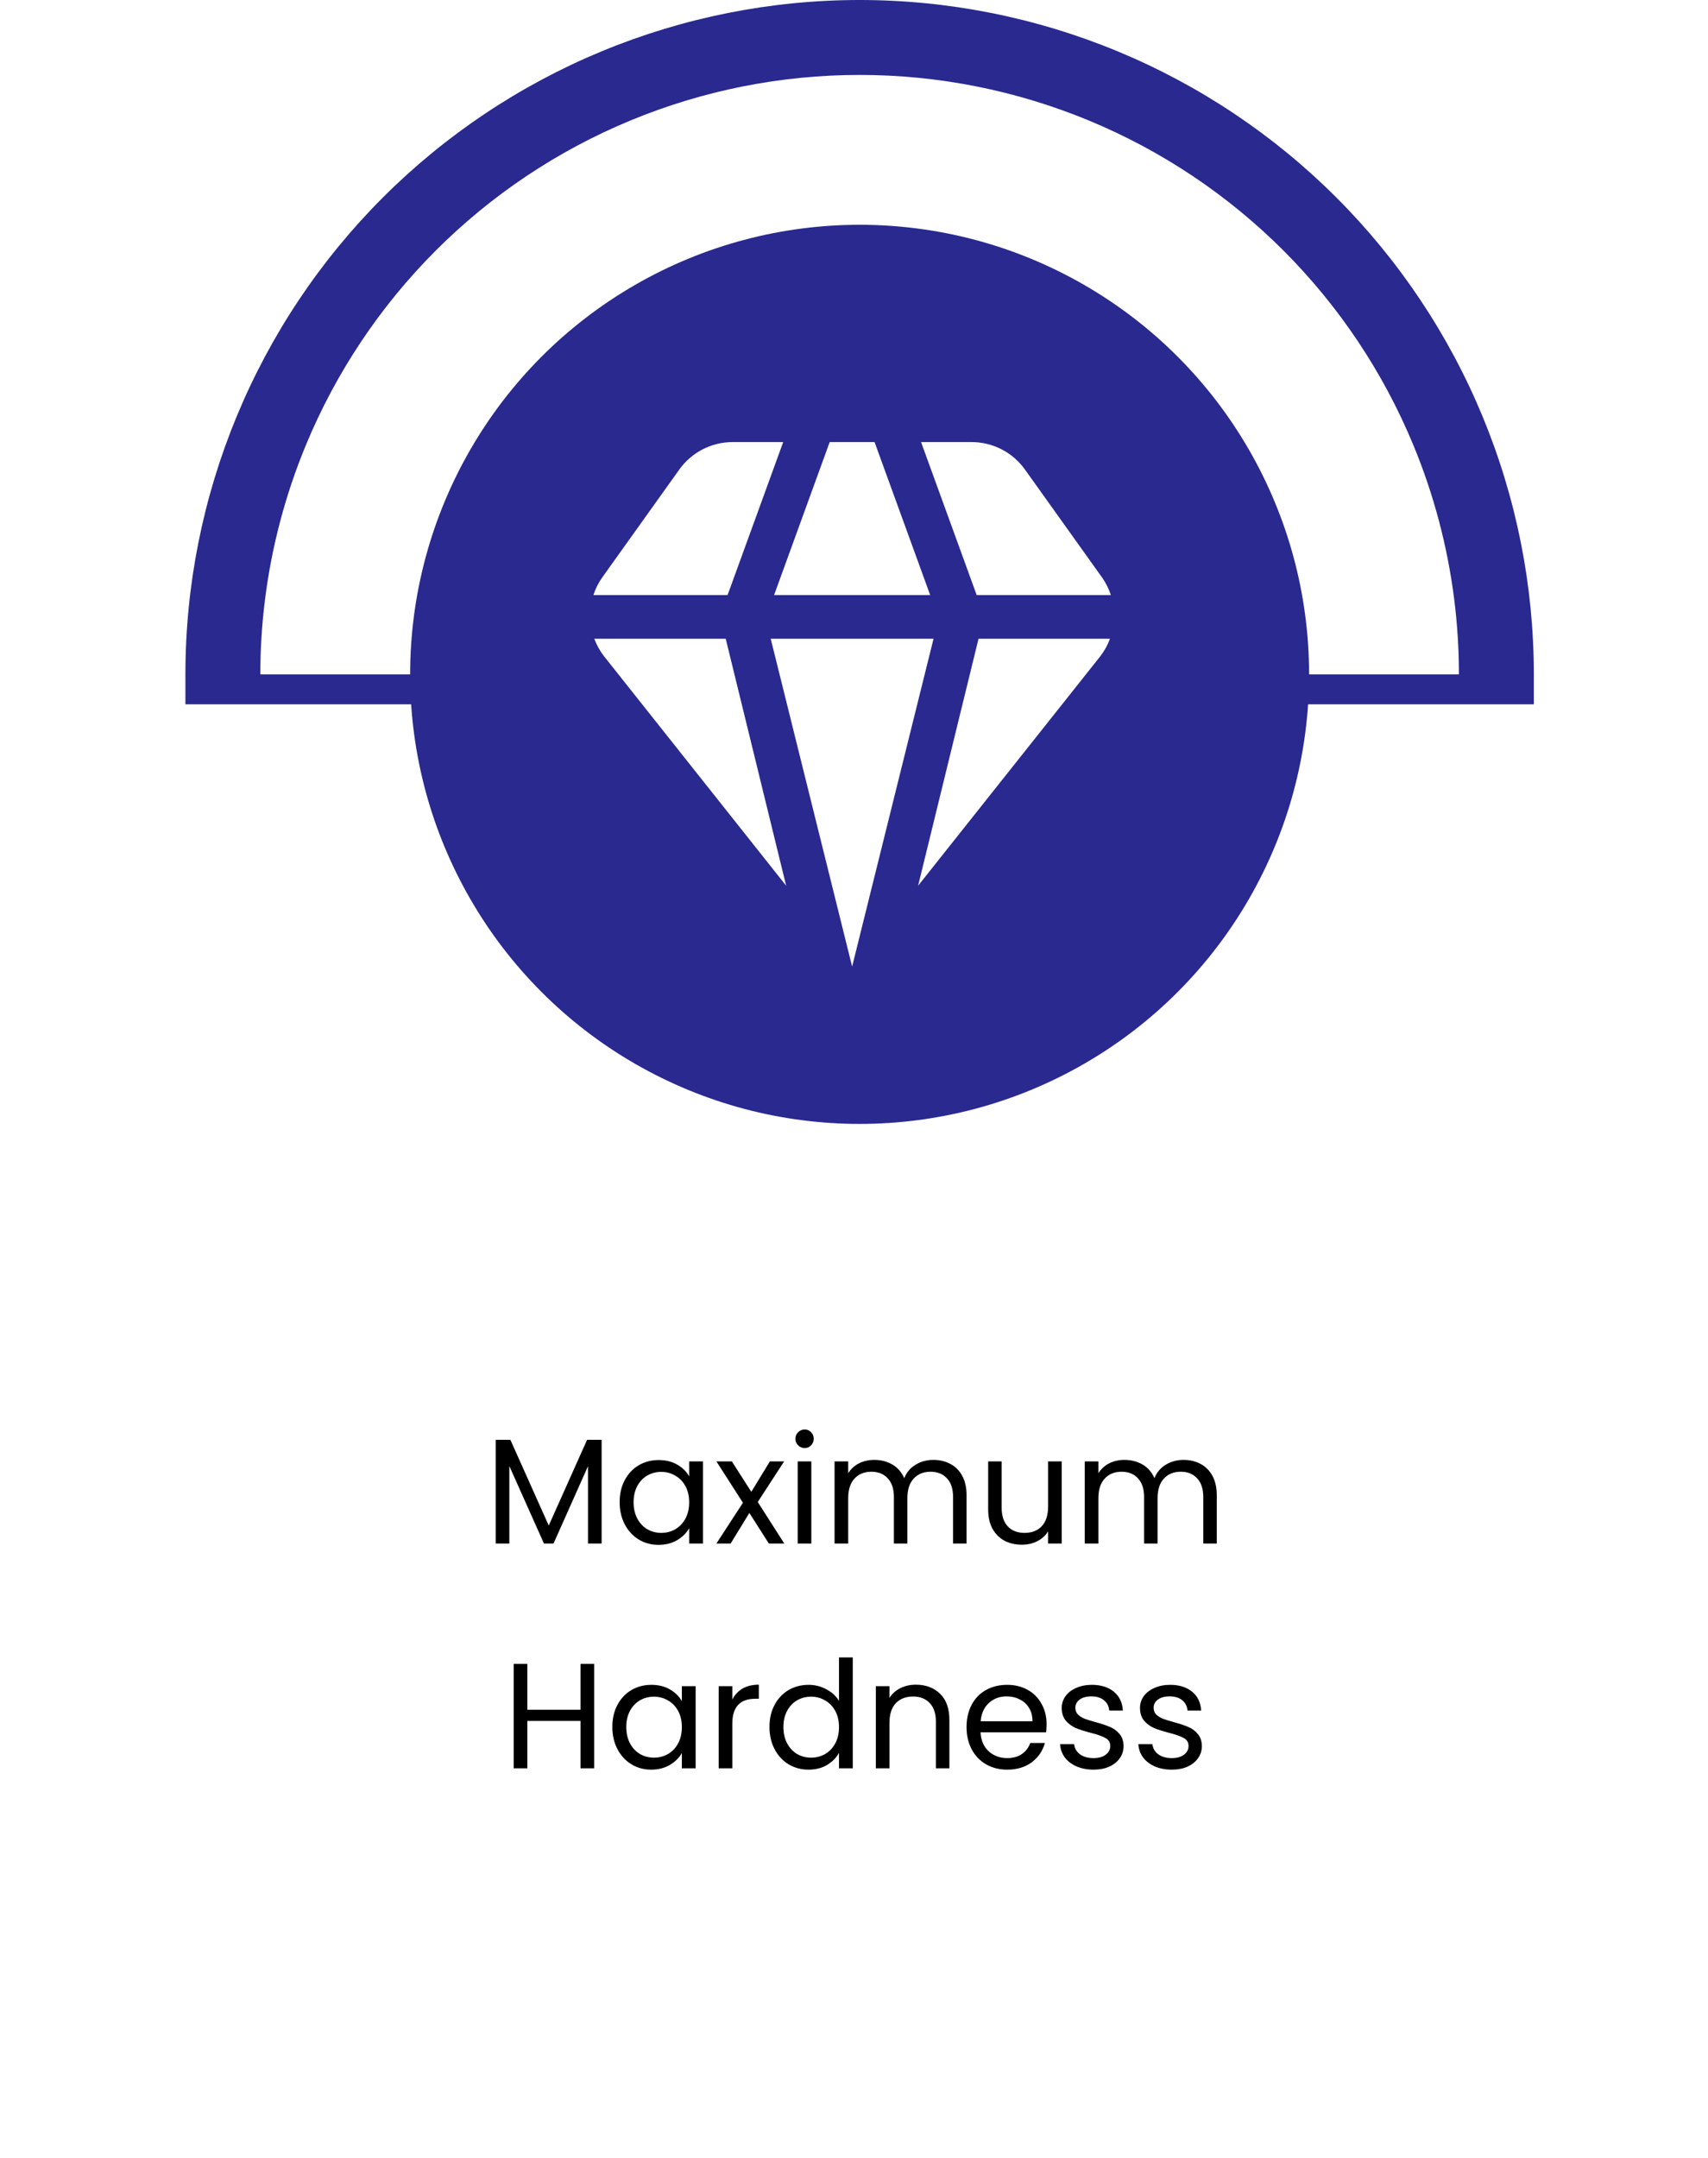 <svg width="228" height="288" viewBox="0 0 228 288" fill="none" xmlns="http://www.w3.org/2000/svg">
<path d="M194.75 90C194.75 79.494 192.681 69.091 188.66 59.385C184.64 49.679 178.747 40.86 171.319 33.431C163.89 26.003 155.071 20.11 145.365 16.09C135.659 12.069 125.256 10 114.75 10C104.244 10 93.841 12.069 84.135 16.09C74.429 20.11 65.61 26.003 58.181 33.431C50.753 40.86 44.86 49.679 40.84 59.385C36.819 69.091 34.75 79.494 34.75 90L114.75 90H194.75Z" fill="white"/>
<path fill-rule="evenodd" clip-rule="evenodd" d="M204.75 100L24.75 100L24.75 90C24.75 78.181 27.078 66.478 31.601 55.559C36.124 44.639 42.753 34.718 51.11 26.36C59.468 18.003 69.389 11.374 80.308 6.851C91.228 2.328 102.931 9.53675e-07 114.75 0C126.569 -9.53674e-07 138.272 2.328 149.192 6.851C160.111 11.374 170.032 18.003 178.39 26.36C186.747 34.718 193.376 44.639 197.899 55.559C202.422 66.478 204.75 78.181 204.75 90V100ZM35.377 80C36.268 72.93 38.101 65.996 40.84 59.385C44.86 49.679 50.753 40.86 58.181 33.431C65.61 26.003 74.429 20.11 84.135 16.09C93.841 12.069 104.244 10 114.75 10C125.256 10 135.659 12.069 145.365 16.09C155.071 20.11 163.89 26.003 171.319 33.431C178.747 40.86 184.64 49.679 188.66 59.385C191.399 65.996 193.232 72.93 194.123 80C194.54 83.31 194.75 86.65 194.75 90L34.75 90C34.75 86.65 34.96 83.31 35.377 80Z" fill="#292990"/>
<g filter="url(#filter0_d_10_26)">
<rect width="219" height="190" transform="translate(4.75 90)" fill="white"/>
<path d="M80.311 188.16V202H78.491V191.68L73.891 202H72.611L67.991 191.66V202H66.171V188.16H68.131L73.251 199.6L78.371 188.16H80.311ZM82.717 196.48C82.717 195.36 82.944 194.38 83.397 193.54C83.851 192.687 84.471 192.027 85.257 191.56C86.057 191.093 86.944 190.86 87.917 190.86C88.877 190.86 89.711 191.067 90.417 191.48C91.124 191.893 91.651 192.413 91.997 193.04V191.04H93.837V202H91.997V199.96C91.637 200.6 91.097 201.133 90.377 201.56C89.671 201.973 88.844 202.18 87.897 202.18C86.924 202.18 86.044 201.94 85.257 201.46C84.471 200.98 83.851 200.307 83.397 199.44C82.944 198.573 82.717 197.587 82.717 196.48ZM91.997 196.5C91.997 195.673 91.831 194.953 91.497 194.34C91.164 193.727 90.711 193.26 90.137 192.94C89.577 192.607 88.957 192.44 88.277 192.44C87.597 192.44 86.977 192.6 86.417 192.92C85.857 193.24 85.411 193.707 85.077 194.32C84.744 194.933 84.577 195.653 84.577 196.48C84.577 197.32 84.744 198.053 85.077 198.68C85.411 199.293 85.857 199.767 86.417 200.1C86.977 200.42 87.597 200.58 88.277 200.58C88.957 200.58 89.577 200.42 90.137 200.1C90.711 199.767 91.164 199.293 91.497 198.68C91.831 198.053 91.997 197.327 91.997 196.5ZM102.633 202L100.033 197.92L97.533 202H95.633L99.173 196.56L95.633 191.04H97.693L100.293 195.1L102.773 191.04H104.673L101.153 196.46L104.693 202H102.633ZM107.423 189.26C107.077 189.26 106.783 189.14 106.543 188.9C106.303 188.66 106.183 188.367 106.183 188.02C106.183 187.673 106.303 187.38 106.543 187.14C106.783 186.9 107.077 186.78 107.423 186.78C107.757 186.78 108.037 186.9 108.263 187.14C108.503 187.38 108.623 187.673 108.623 188.02C108.623 188.367 108.503 188.66 108.263 188.9C108.037 189.14 107.757 189.26 107.423 189.26ZM108.303 191.04V202H106.483V191.04H108.303ZM124.585 190.84C125.439 190.84 126.199 191.02 126.865 191.38C127.532 191.727 128.059 192.253 128.445 192.96C128.832 193.667 129.025 194.527 129.025 195.54V202H127.225V195.8C127.225 194.707 126.952 193.873 126.405 193.3C125.872 192.713 125.145 192.42 124.225 192.42C123.279 192.42 122.525 192.727 121.965 193.34C121.405 193.94 121.125 194.813 121.125 195.96V202H119.325V195.8C119.325 194.707 119.052 193.873 118.505 193.3C117.972 192.713 117.245 192.42 116.325 192.42C115.379 192.42 114.625 192.727 114.065 193.34C113.505 193.94 113.225 194.813 113.225 195.96V202H111.405V191.04H113.225V192.62C113.585 192.047 114.065 191.607 114.665 191.3C115.279 190.993 115.952 190.84 116.685 190.84C117.605 190.84 118.419 191.047 119.125 191.46C119.832 191.873 120.359 192.48 120.705 193.28C121.012 192.507 121.519 191.907 122.225 191.48C122.932 191.053 123.719 190.84 124.585 190.84ZM141.731 191.04V202H139.911V200.38C139.564 200.94 139.077 201.38 138.451 201.7C137.837 202.007 137.157 202.16 136.411 202.16C135.557 202.16 134.791 201.987 134.111 201.64C133.431 201.28 132.891 200.747 132.491 200.04C132.104 199.333 131.911 198.473 131.911 197.46V191.04H133.711V197.22C133.711 198.3 133.984 199.133 134.531 199.72C135.077 200.293 135.824 200.58 136.771 200.58C137.744 200.58 138.511 200.28 139.071 199.68C139.631 199.08 139.911 198.207 139.911 197.06V191.04H141.731ZM157.984 190.84C158.837 190.84 159.597 191.02 160.264 191.38C160.93 191.727 161.457 192.253 161.844 192.96C162.23 193.667 162.424 194.527 162.424 195.54V202H160.624V195.8C160.624 194.707 160.35 193.873 159.804 193.3C159.27 192.713 158.544 192.42 157.624 192.42C156.677 192.42 155.924 192.727 155.364 193.34C154.804 193.94 154.524 194.813 154.524 195.96V202H152.724V195.8C152.724 194.707 152.45 193.873 151.904 193.3C151.37 192.713 150.644 192.42 149.724 192.42C148.777 192.42 148.024 192.727 147.464 193.34C146.904 193.94 146.624 194.813 146.624 195.96V202H144.804V191.04H146.624V192.62C146.984 192.047 147.464 191.607 148.064 191.3C148.677 190.993 149.35 190.84 150.084 190.84C151.004 190.84 151.817 191.047 152.524 191.46C153.23 191.873 153.757 192.48 154.104 193.28C154.41 192.507 154.917 191.907 155.624 191.48C156.33 191.053 157.117 190.84 157.984 190.84ZM79.313 218.06V232H77.493V225.68H70.393V232H68.573V218.06H70.393V224.18H77.493V218.06H79.313ZM81.741 226.48C81.741 225.36 81.968 224.38 82.421 223.54C82.874 222.687 83.494 222.027 84.281 221.56C85.081 221.093 85.968 220.86 86.941 220.86C87.901 220.86 88.734 221.067 89.441 221.48C90.147 221.893 90.674 222.413 91.021 223.04V221.04H92.861V232H91.021V229.96C90.661 230.6 90.121 231.133 89.401 231.56C88.694 231.973 87.868 232.18 86.921 232.18C85.948 232.18 85.067 231.94 84.281 231.46C83.494 230.98 82.874 230.307 82.421 229.44C81.968 228.573 81.741 227.587 81.741 226.48ZM91.021 226.5C91.021 225.673 90.854 224.953 90.521 224.34C90.188 223.727 89.734 223.26 89.161 222.94C88.601 222.607 87.981 222.44 87.301 222.44C86.621 222.44 86.001 222.6 85.441 222.92C84.881 223.24 84.434 223.707 84.101 224.32C83.767 224.933 83.601 225.653 83.601 226.48C83.601 227.32 83.767 228.053 84.101 228.68C84.434 229.293 84.881 229.767 85.441 230.1C86.001 230.42 86.621 230.58 87.301 230.58C87.981 230.58 88.601 230.42 89.161 230.1C89.734 229.767 90.188 229.293 90.521 228.68C90.854 228.053 91.021 227.327 91.021 226.5ZM97.757 222.82C98.076 222.193 98.53 221.707 99.117 221.36C99.716 221.013 100.443 220.84 101.296 220.84V222.72H100.816C98.776 222.72 97.757 223.827 97.757 226.04V232H95.936V221.04H97.757V222.82ZM102.717 226.48C102.717 225.36 102.944 224.38 103.397 223.54C103.851 222.687 104.471 222.027 105.257 221.56C106.057 221.093 106.951 220.86 107.937 220.86C108.791 220.86 109.584 221.06 110.317 221.46C111.051 221.847 111.611 222.36 111.997 223V217.2H113.837V232H111.997V229.94C111.637 230.593 111.104 231.133 110.397 231.56C109.691 231.973 108.864 232.18 107.917 232.18C106.944 232.18 106.057 231.94 105.257 231.46C104.471 230.98 103.851 230.307 103.397 229.44C102.944 228.573 102.717 227.587 102.717 226.48ZM111.997 226.5C111.997 225.673 111.831 224.953 111.497 224.34C111.164 223.727 110.711 223.26 110.137 222.94C109.577 222.607 108.957 222.44 108.277 222.44C107.597 222.44 106.977 222.6 106.417 222.92C105.857 223.24 105.411 223.707 105.077 224.32C104.744 224.933 104.577 225.653 104.577 226.48C104.577 227.32 104.744 228.053 105.077 228.68C105.411 229.293 105.857 229.767 106.417 230.1C106.977 230.42 107.597 230.58 108.277 230.58C108.957 230.58 109.577 230.42 110.137 230.1C110.711 229.767 111.164 229.293 111.497 228.68C111.831 228.053 111.997 227.327 111.997 226.5ZM122.253 220.84C123.586 220.84 124.666 221.247 125.493 222.06C126.32 222.86 126.733 224.02 126.733 225.54V232H124.933V225.8C124.933 224.707 124.66 223.873 124.113 223.3C123.566 222.713 122.82 222.42 121.873 222.42C120.913 222.42 120.146 222.72 119.573 223.32C119.013 223.92 118.733 224.793 118.733 225.94V232H116.913V221.04H118.733V222.6C119.093 222.04 119.58 221.607 120.193 221.3C120.82 220.993 121.506 220.84 122.253 220.84ZM139.706 226.1C139.706 226.447 139.686 226.813 139.646 227.2H130.886C130.953 228.28 131.319 229.127 131.986 229.74C132.666 230.34 133.486 230.64 134.446 230.64C135.233 230.64 135.886 230.46 136.406 230.1C136.939 229.727 137.313 229.233 137.526 228.62H139.486C139.193 229.673 138.606 230.533 137.726 231.2C136.846 231.853 135.753 232.18 134.446 232.18C133.406 232.18 132.473 231.947 131.646 231.48C130.833 231.013 130.193 230.353 129.726 229.5C129.259 228.633 129.026 227.633 129.026 226.5C129.026 225.367 129.253 224.373 129.706 223.52C130.159 222.667 130.793 222.013 131.606 221.56C132.433 221.093 133.379 220.86 134.446 220.86C135.486 220.86 136.406 221.087 137.206 221.54C138.006 221.993 138.619 222.62 139.046 223.42C139.486 224.207 139.706 225.1 139.706 226.1ZM137.826 225.72C137.826 225.027 137.673 224.433 137.366 223.94C137.059 223.433 136.639 223.053 136.106 222.8C135.586 222.533 135.006 222.4 134.366 222.4C133.446 222.4 132.659 222.693 132.006 223.28C131.366 223.867 130.999 224.68 130.906 225.72H137.826ZM145.988 232.18C145.148 232.18 144.395 232.04 143.728 231.76C143.062 231.467 142.535 231.067 142.148 230.56C141.762 230.04 141.548 229.447 141.508 228.78H143.388C143.442 229.327 143.695 229.773 144.148 230.12C144.615 230.467 145.222 230.64 145.968 230.64C146.662 230.64 147.208 230.487 147.608 230.18C148.008 229.873 148.208 229.487 148.208 229.02C148.208 228.54 147.995 228.187 147.568 227.96C147.142 227.72 146.482 227.487 145.588 227.26C144.775 227.047 144.108 226.833 143.588 226.62C143.082 226.393 142.642 226.067 142.268 225.64C141.908 225.2 141.728 224.627 141.728 223.92C141.728 223.36 141.895 222.847 142.228 222.38C142.562 221.913 143.035 221.547 143.648 221.28C144.262 221 144.962 220.86 145.748 220.86C146.962 220.86 147.942 221.167 148.688 221.78C149.435 222.393 149.835 223.233 149.888 224.3H148.068C148.028 223.727 147.795 223.267 147.368 222.92C146.955 222.573 146.395 222.4 145.688 222.4C145.035 222.4 144.515 222.54 144.128 222.82C143.742 223.1 143.548 223.467 143.548 223.92C143.548 224.28 143.662 224.58 143.888 224.82C144.128 225.047 144.422 225.233 144.768 225.38C145.128 225.513 145.622 225.667 146.248 225.84C147.035 226.053 147.675 226.267 148.168 226.48C148.662 226.68 149.082 226.987 149.428 227.4C149.788 227.813 149.975 228.353 149.988 229.02C149.988 229.62 149.822 230.16 149.488 230.64C149.155 231.12 148.682 231.5 148.068 231.78C147.468 232.047 146.775 232.18 145.988 232.18ZM156.438 232.18C155.598 232.18 154.844 232.04 154.178 231.76C153.511 231.467 152.984 231.067 152.598 230.56C152.211 230.04 151.998 229.447 151.958 228.78H153.838C153.891 229.327 154.144 229.773 154.598 230.12C155.064 230.467 155.671 230.64 156.418 230.64C157.111 230.64 157.658 230.487 158.058 230.18C158.458 229.873 158.658 229.487 158.658 229.02C158.658 228.54 158.444 228.187 158.018 227.96C157.591 227.72 156.931 227.487 156.038 227.26C155.224 227.047 154.558 226.833 154.038 226.62C153.531 226.393 153.091 226.067 152.718 225.64C152.358 225.2 152.178 224.627 152.178 223.92C152.178 223.36 152.344 222.847 152.678 222.38C153.011 221.913 153.484 221.547 154.098 221.28C154.711 221 155.411 220.86 156.198 220.86C157.411 220.86 158.391 221.167 159.138 221.78C159.884 222.393 160.284 223.233 160.338 224.3H158.518C158.478 223.727 158.244 223.267 157.818 222.92C157.404 222.573 156.844 222.4 156.138 222.4C155.484 222.4 154.964 222.54 154.578 222.82C154.191 223.1 153.998 223.467 153.998 223.92C153.998 224.28 154.111 224.58 154.338 224.82C154.578 225.047 154.871 225.233 155.218 225.38C155.578 225.513 156.071 225.667 156.698 225.84C157.484 226.053 158.124 226.267 158.618 226.48C159.111 226.68 159.531 226.987 159.878 227.4C160.238 227.813 160.424 228.353 160.438 229.02C160.438 229.62 160.271 230.16 159.938 230.64C159.604 231.12 159.131 231.5 158.518 231.78C157.918 232.047 157.224 232.18 156.438 232.18Z" fill="black"/>
</g>
<circle cx="114.75" cy="90" r="60" fill="#292990"/>
<g clip-path="url(#clip0_10_26)">
<path d="M124.617 85.25L113.75 129L102.882 85.25H124.617ZM110.755 59L103.332 79.417H124.168L116.745 59H110.755ZM130.375 79.417H148.286C148.017 78.585 147.624 77.798 147.12 77.083L136.821 62.666C136.012 61.533 134.943 60.608 133.705 59.971C132.467 59.333 131.094 59 129.701 59H122.952L130.375 79.417ZM130.623 85.25L122.558 118.208L146.88 87.583C147.427 86.877 147.861 86.09 148.167 85.25H130.623ZM96.877 85.25H79.333C79.644 86.09 80.082 86.877 80.631 87.583L104.942 118.208L96.877 85.25ZM97.125 79.417L104.548 59H97.799C96.406 59 95.033 59.333 93.795 59.971C92.557 60.608 91.488 61.533 90.679 62.666L80.38 77.083C79.875 77.797 79.482 78.584 79.214 79.417H97.125Z" fill="white"/>
</g>
<defs>
<filter id="filter0_d_10_26" x="0.75" y="90" width="227" height="198" filterUnits="userSpaceOnUse" color-interpolation-filters="sRGB">
<feFlood flood-opacity="0" result="BackgroundImageFix"/>
<feColorMatrix in="SourceAlpha" type="matrix" values="0 0 0 0 0 0 0 0 0 0 0 0 0 0 0 0 0 0 127 0" result="hardAlpha"/>
<feOffset dy="4"/>
<feGaussianBlur stdDeviation="2"/>
<feComposite in2="hardAlpha" operator="out"/>
<feColorMatrix type="matrix" values="0 0 0 0 0 0 0 0 0 0 0 0 0 0 0 0 0 0 0.15 0"/>
<feBlend mode="normal" in2="BackgroundImageFix" result="effect1_dropShadow_10_26"/>
<feBlend mode="normal" in="SourceGraphic" in2="effect1_dropShadow_10_26" result="shape"/>
</filter>
<clipPath id="clip0_10_26">
<rect width="70" height="70" fill="white" transform="translate(78.75 59)"/>
</clipPath>
</defs>
</svg>
